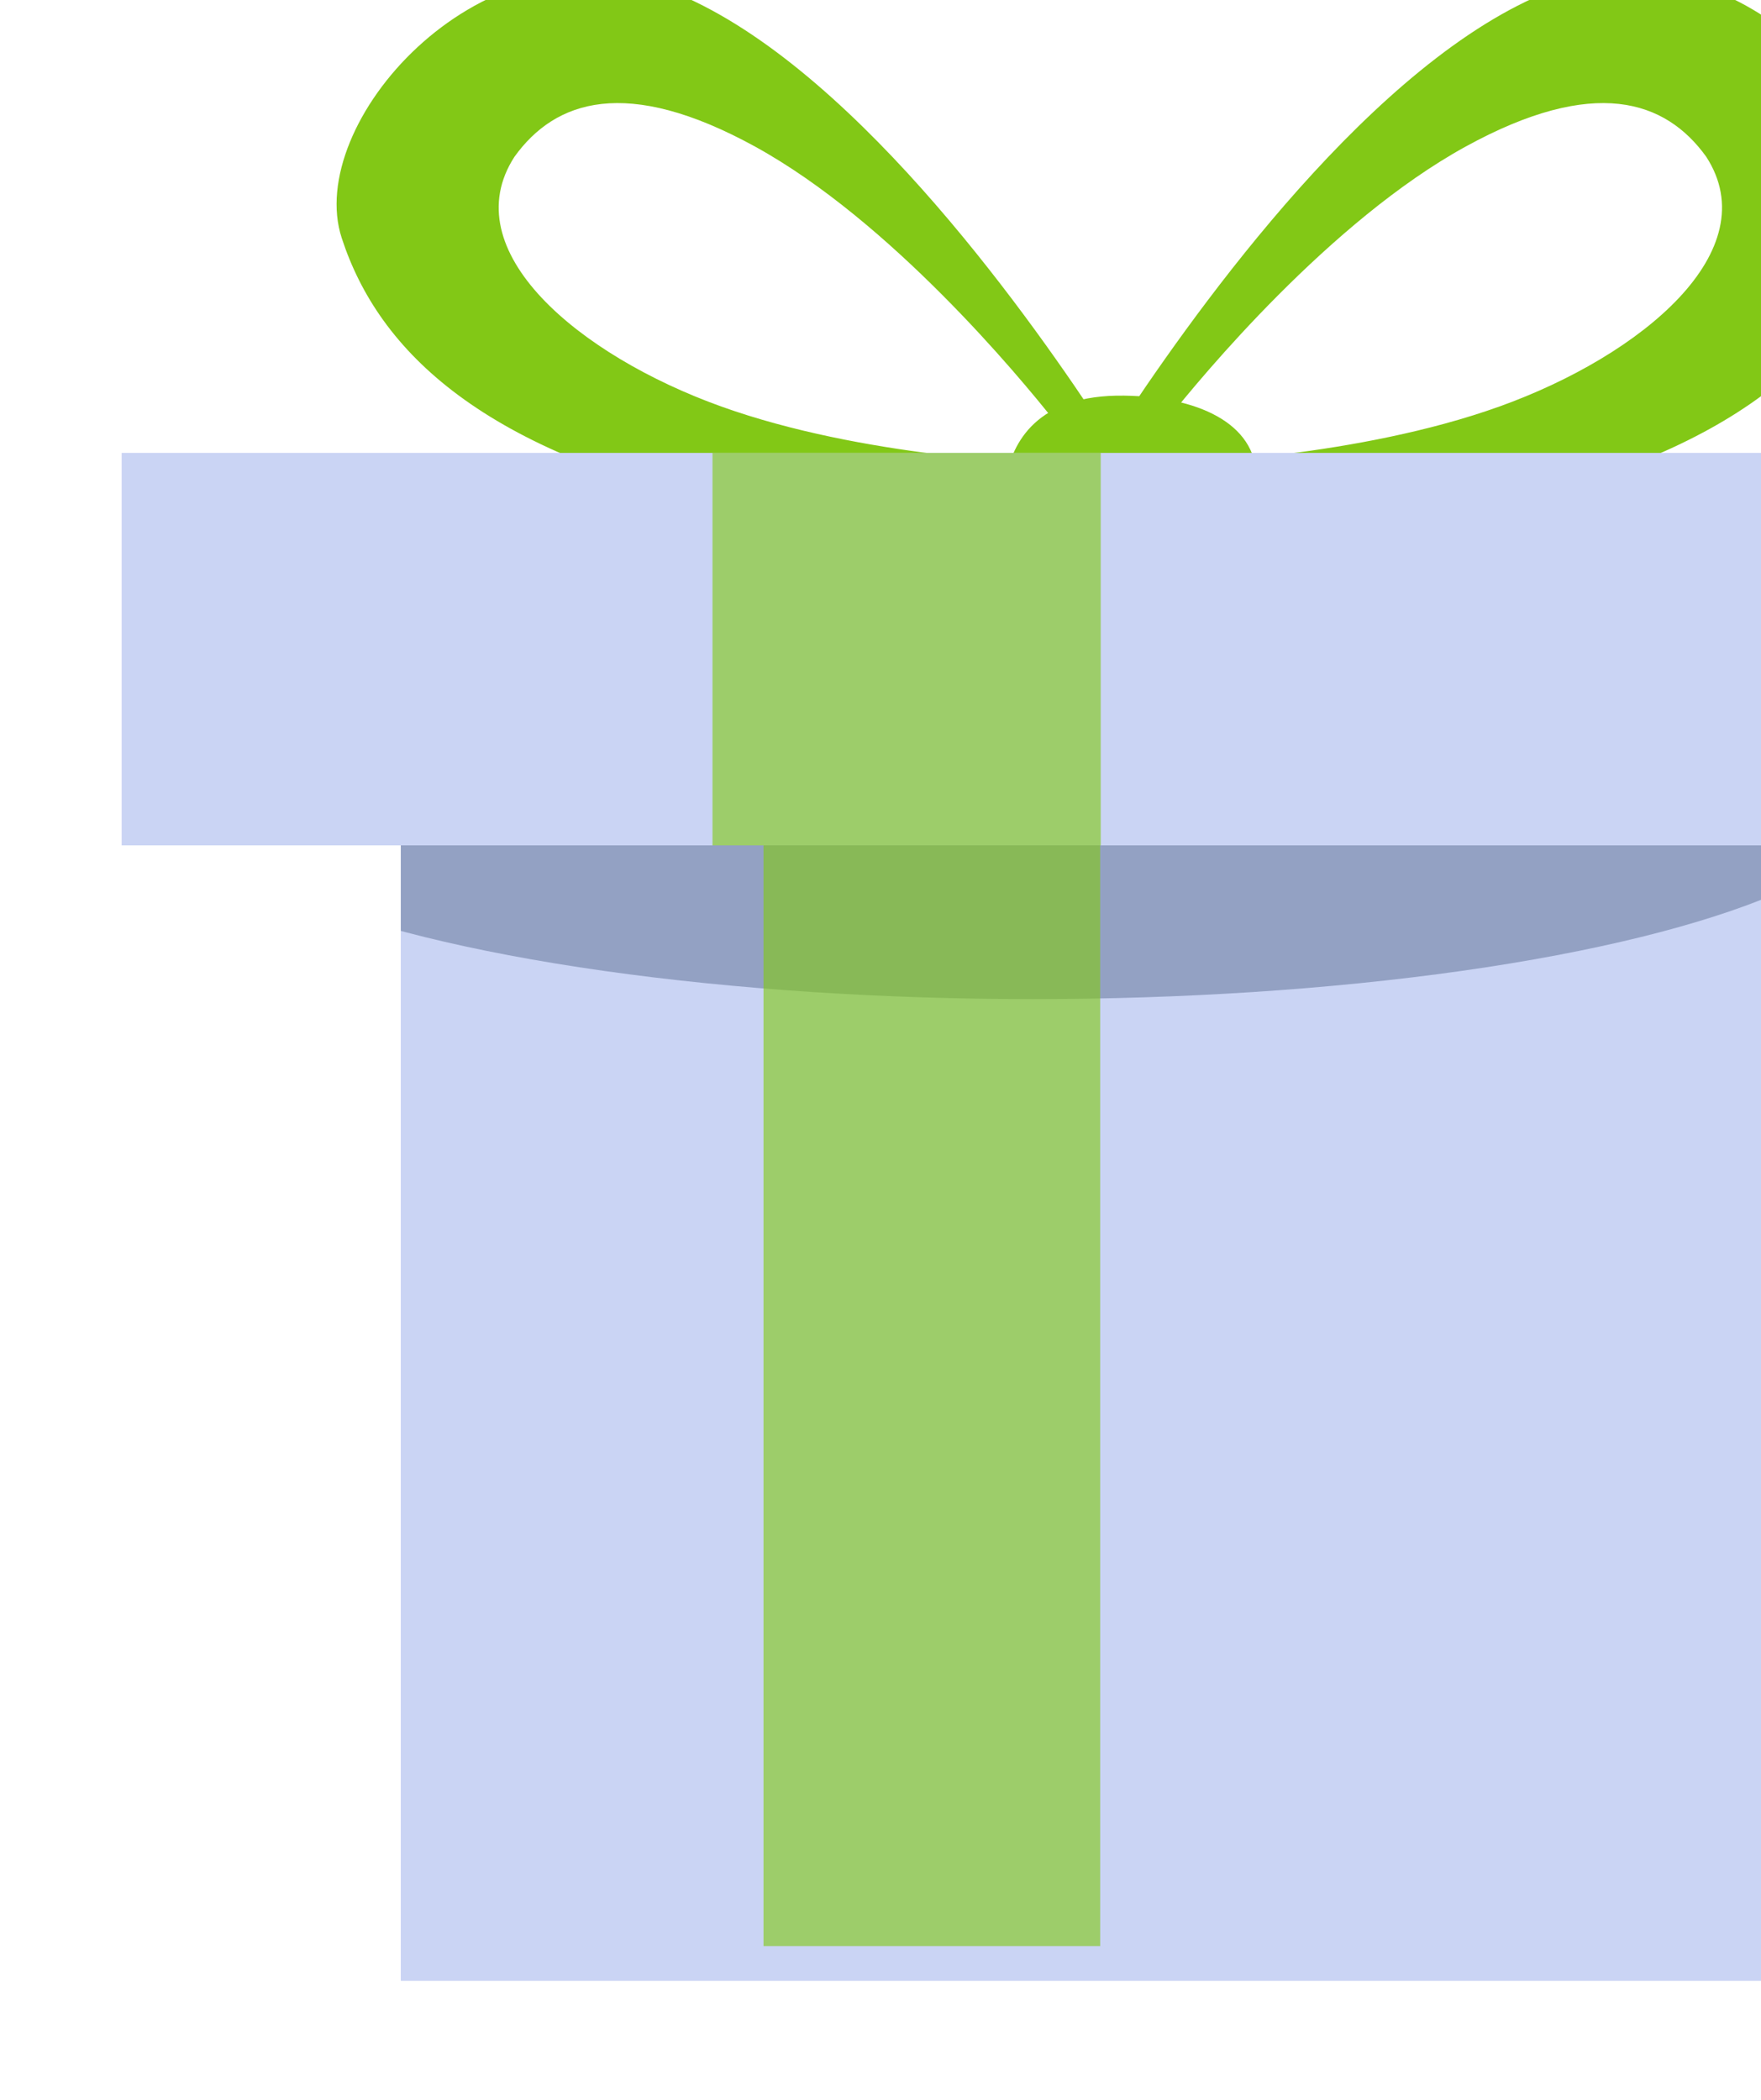 <?xml version="1.0" encoding="UTF-8" standalone="no"?>
<!DOCTYPE svg PUBLIC "-//W3C//DTD SVG 1.1//EN" "http://www.w3.org/Graphics/SVG/1.1/DTD/svg11.dtd">
<svg width="100%" height="100%" viewBox="0 0 52 62" version="1.1" xmlns="http://www.w3.org/2000/svg" xmlns:xlink="http://www.w3.org/1999/xlink" xml:space="preserve" xmlns:serif="http://www.serif.com/" style="fill-rule:evenodd;clip-rule:evenodd;stroke-linejoin:round;stroke-miterlimit:2;">
    <g transform="matrix(1,0,0,1,-823,0)">
        <g id="Artboard3" transform="matrix(1.352,0,0,1.581,-18546.4,-277.236)">
            <rect x="14328.3" y="175.315" width="38.467" height="39.207" style="fill:none;"/>
            <g transform="matrix(0.74,0,0,0.632,5224.93,-2049.91)">
                <g transform="matrix(1.015,0,0,1,-286.554,149.01)">
                    <rect x="12411.6" y="3393.22" width="44.76" height="37.291" style="fill:rgb(202,212,244);"/>
                    <clipPath id="_clip1">
                        <rect x="12411.6" y="3393.22" width="44.76" height="37.291"/>
                    </clipPath>
                    <g clip-path="url(#_clip1)">
                        <g transform="matrix(0.985,0,0,1,182.389,0)">
                            <ellipse cx="12434.1" cy="3395.27" rx="25.341" ry="6.232" style="fill:rgb(16,38,77);fill-opacity:0.29;"/>
                        </g>
                    </g>
                </g>
                <g transform="matrix(0.222,0,0,0.879,9566.55,563.078)">
                    <rect x="12411.6" y="3393.22" width="44.76" height="37.291" style="fill:rgb(130,200,22);fill-opacity:0.62;"/>
                </g>
                <g transform="matrix(1,0,0,1,0.849,0)">
                    <g transform="matrix(1,0,0,1,-101.873,149.01)">
                        <path d="M12433.6,3383.67C12431,3383.63 12430.3,3385.07 12430.1,3386.11C12430,3387.15 12437.5,3387.76 12437.5,3386.11C12437.5,3384.45 12435.7,3383.7 12433.6,3383.67Z" style="fill:rgb(130,200,22);"/>
                    </g>
                    <g transform="matrix(1,0,0,1,-101.873,149.01)">
                        <path d="M12432.6,3384.08C12430.2,3380.49 12424.9,3373.22 12419.7,3371.53C12414.5,3369.85 12409.4,3375.63 12410.5,3379.01C12411.6,3382.39 12414.7,3385.37 12422.2,3387.01C12429.7,3388.64 12435.3,3388.14 12432.6,3384.08ZM12415.6,3376.61C12413.8,3379.39 12417.5,3382.48 12421.7,3383.99C12425.9,3385.5 12431.1,3385.66 12431.1,3385.66C12431.1,3385.66 12432.2,3385.29 12431.5,3384.37C12430.5,3383.11 12426.7,3378.51 12422.7,3376.31C12418.9,3374.22 12416.8,3374.94 12415.6,3376.61Z" style="fill:rgb(130,200,22);"/>
                    </g>
                    <g transform="matrix(-1,0,0,1,24764.5,149.01)">
                        <path d="M12432.6,3384.08C12430.2,3380.49 12424.9,3373.22 12419.7,3371.53C12414.5,3369.85 12409.4,3375.63 12410.5,3379.01C12411.6,3382.39 12414.7,3385.37 12422.2,3387.01C12429.7,3388.64 12435.3,3388.14 12432.6,3384.08ZM12415.6,3376.61C12413.8,3379.39 12417.5,3382.48 12421.7,3383.99C12425.9,3385.5 12431.1,3385.66 12431.1,3385.66C12431.1,3385.66 12432.2,3385.29 12431.5,3384.37C12430.5,3383.11 12426.7,3378.51 12422.7,3376.31C12418.9,3374.22 12416.8,3374.94 12415.6,3376.61Z" style="fill:rgb(130,200,22);"/>
                    </g>
                </g>
                <g transform="matrix(1.132,0,0,0.311,-1746.95,2479.08)">
                    <rect x="12411.6" y="3393.22" width="44.76" height="37.291" style="fill:rgb(202,212,244);"/>
                </g>
                <g transform="matrix(0.256,0,0,0.311,9143.05,2479.08)">
                    <rect x="12411.6" y="3393.22" width="44.76" height="37.291" style="fill:rgb(130,200,22);fill-opacity:0.62;"/>
                </g>
            </g>
        </g>
    </g>
</svg>
